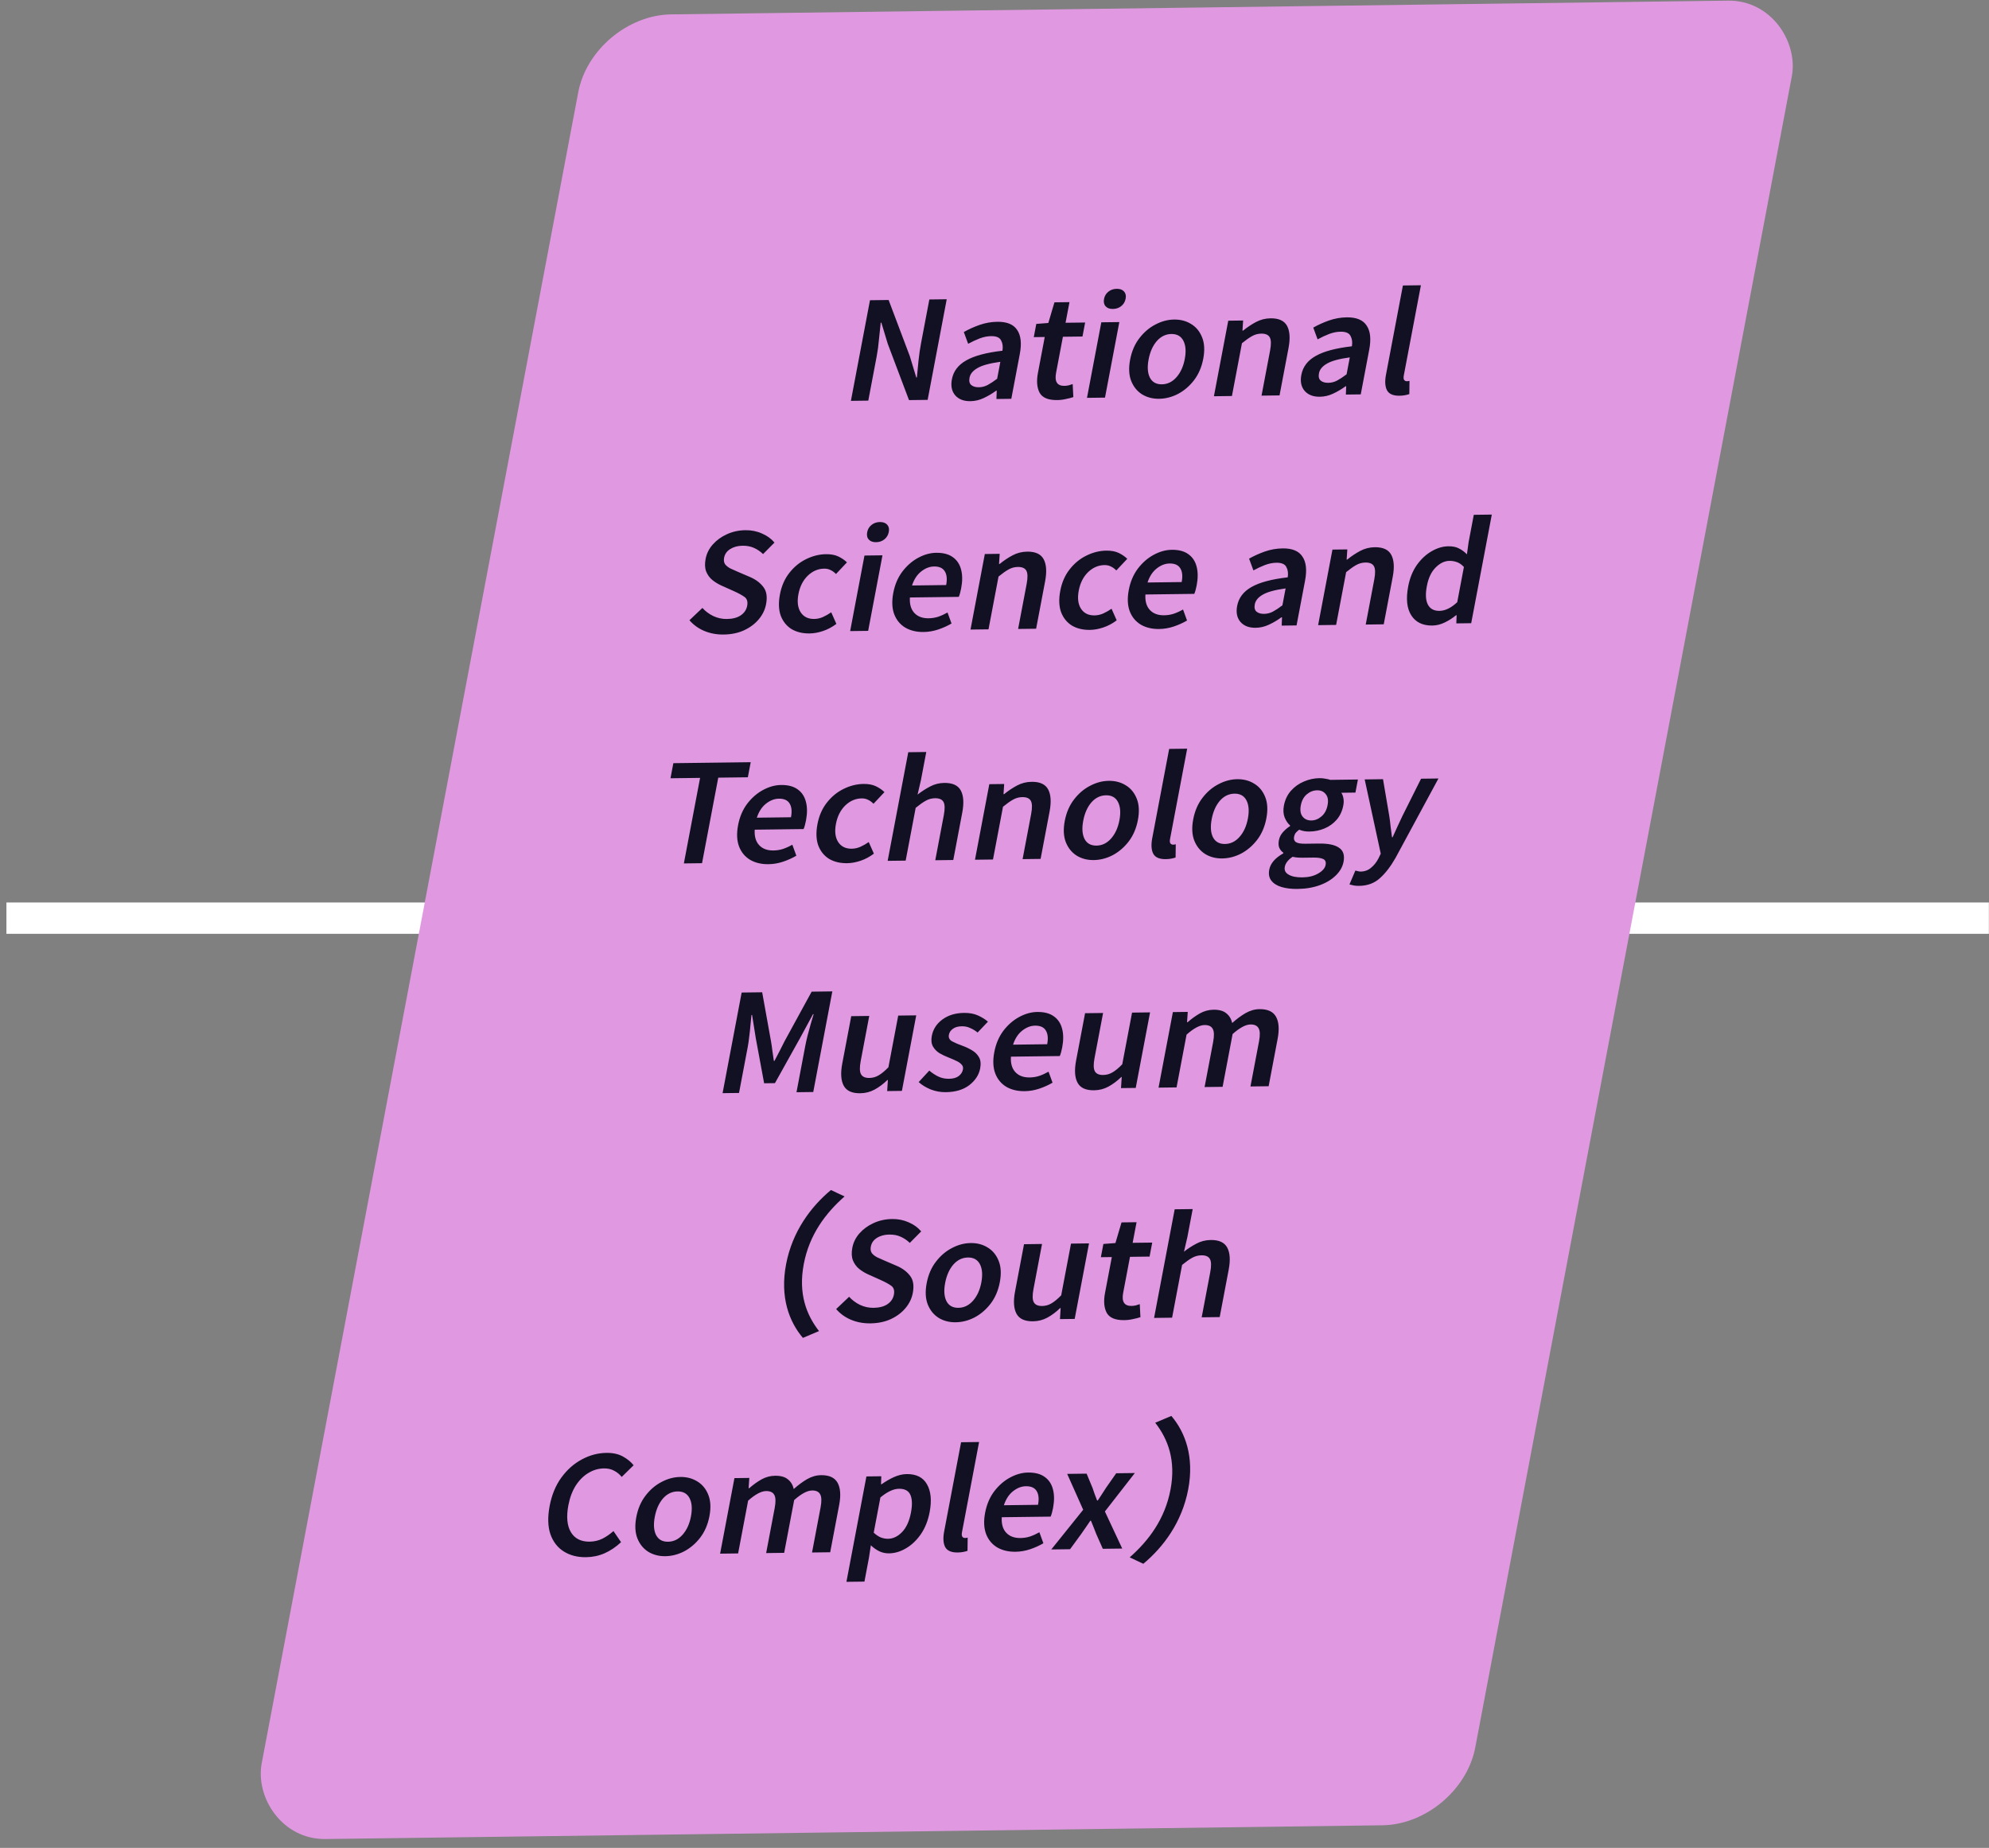 <svg width="254" height="236" viewBox="0 0 254 236" fill="none" xmlns="http://www.w3.org/2000/svg">
<rect x="0" y="0" width="254" height="236" fill="#808080" stroke="none"/>
<path d="M0.82 117.261L150.82 117.261" stroke="white" stroke-width="4"/>
<path d="M158.984 117.261L253.984 117.261" stroke="white" stroke-width="4"/>
<rect width="154.972" height="237.304" rx="10" transform="matrix(1 -0.013 -0.186 0.982 75.703 1.967)" fill="#E099E1"/>
<path d="M108.662 51.194L111.099 38.343L113.479 38.313L116.188 45.492L117.009 48.206L117.089 48.206C117.16 47.551 117.229 46.838 117.296 46.066C117.376 45.294 117.484 44.548 117.62 43.827L118.679 38.247L120.899 38.219L118.462 51.07L116.082 51.1L113.373 43.921L112.551 41.206L112.471 41.207C112.396 41.888 112.32 42.601 112.245 43.347C112.184 44.093 112.085 44.826 111.948 45.546L110.882 51.166L108.662 51.194ZM123.921 51.236C123.068 51.246 122.418 50.993 121.971 50.476C121.537 49.959 121.399 49.281 121.558 48.443C121.754 47.408 122.366 46.603 123.393 46.028C124.422 45.44 125.963 45.028 128.016 44.793C128.099 44.282 128.043 43.845 127.846 43.482C127.664 43.105 127.24 42.921 126.574 42.93C126.094 42.936 125.603 43.033 125.102 43.223C124.614 43.412 124.125 43.64 123.635 43.908L123.082 42.406C123.693 42.058 124.363 41.755 125.09 41.498C125.83 41.24 126.587 41.106 127.36 41.097C128.587 41.081 129.432 41.43 129.895 42.143C130.374 42.842 130.486 43.867 130.23 45.216L129.146 50.934L127.246 50.958L127.287 49.899L127.207 49.9C126.698 50.273 126.166 50.586 125.612 50.842C125.072 51.097 124.508 51.228 123.921 51.236ZM124.997 49.458C125.397 49.453 125.774 49.356 126.129 49.169C126.499 48.968 126.902 48.702 127.338 48.37L127.748 46.208C126.382 46.395 125.407 46.662 124.823 47.01C124.24 47.344 123.903 47.753 123.812 48.238C123.73 48.67 123.803 48.983 124.033 49.176C124.262 49.369 124.583 49.463 124.997 49.458ZM135 51.095C133.867 51.109 133.122 50.799 132.763 50.163C132.421 49.514 132.348 48.672 132.544 47.637L133.416 43.039L132.016 43.057L132.337 41.367L133.875 41.249L134.654 38.613L136.574 38.588L136.075 41.221L138.575 41.19L138.236 42.978L135.736 43.009L134.864 47.607C134.65 48.734 135.003 49.291 135.923 49.28C136.097 49.278 136.28 49.256 136.474 49.214C136.671 49.159 136.841 49.105 136.984 49.051L137.067 50.716C136.783 50.811 136.462 50.893 136.103 50.963C135.755 51.046 135.387 51.09 135 51.095ZM138.811 50.811L140.641 41.163L142.941 41.134L141.111 50.782L138.811 50.811ZM142.121 39.459C141.708 39.464 141.397 39.35 141.189 39.118C140.98 38.885 140.913 38.572 140.987 38.179C141.06 37.799 141.245 37.49 141.543 37.251C141.841 37.012 142.196 36.89 142.61 36.885C143.023 36.879 143.334 36.993 143.542 37.226C143.751 37.458 143.819 37.764 143.747 38.144C143.673 38.537 143.486 38.853 143.188 39.092C142.89 39.331 142.535 39.453 142.121 39.459ZM148.02 50.93C147.207 50.94 146.484 50.753 145.852 50.369C145.223 49.972 144.759 49.403 144.46 48.662C144.165 47.908 144.117 47 144.318 45.939C144.522 44.865 144.915 43.951 145.496 43.199C146.08 42.434 146.763 41.85 147.544 41.448C148.328 41.033 149.126 40.82 149.939 40.81C150.766 40.8 151.494 40.993 152.124 41.39C152.756 41.774 153.22 42.343 153.516 43.097C153.814 43.838 153.861 44.746 153.658 45.82C153.456 46.881 153.064 47.795 152.48 48.56C151.898 49.312 151.216 49.896 150.432 50.311C149.651 50.713 148.847 50.919 148.02 50.93ZM148.371 49.083C149.091 49.074 149.713 48.772 150.238 48.177C150.763 47.582 151.117 46.806 151.298 45.85C151.482 44.881 151.423 44.104 151.121 43.52C150.82 42.935 150.309 42.648 149.589 42.657C148.869 42.666 148.247 42.968 147.722 43.563C147.21 44.157 146.862 44.94 146.678 45.909C146.497 46.865 146.55 47.636 146.838 48.22C147.14 48.804 147.651 49.092 148.371 49.083ZM155.021 50.606L156.851 40.958L158.751 40.933L158.665 42.228L158.745 42.227C159.264 41.803 159.812 41.436 160.389 41.128C160.967 40.82 161.588 40.662 162.255 40.654C163.308 40.64 164.012 40.965 164.365 41.627C164.718 42.289 164.779 43.229 164.548 44.447L163.4 50.499L161.101 50.528L162.192 44.771C162.344 43.972 162.331 43.41 162.153 43.086C161.975 42.761 161.613 42.602 161.066 42.609C160.64 42.615 160.24 42.724 159.867 42.938C159.509 43.139 159.087 43.438 158.599 43.837L157.321 50.576L155.021 50.606ZM168.547 50.669C167.693 50.68 167.043 50.427 166.596 49.91C166.162 49.392 166.025 48.715 166.184 47.876C166.38 46.842 166.991 46.036 168.018 45.462C169.047 44.873 170.588 44.462 172.641 44.227C172.725 43.716 172.668 43.279 172.471 42.916C172.29 42.539 171.866 42.355 171.199 42.363C170.719 42.369 170.228 42.467 169.727 42.656C169.239 42.846 168.75 43.074 168.26 43.341L167.707 41.839C168.319 41.492 168.988 41.189 169.715 40.931C170.455 40.674 171.212 40.54 171.986 40.53C173.212 40.515 174.057 40.863 174.52 41.576C175 42.276 175.111 43.3 174.855 44.65L173.771 50.368L171.871 50.392L171.912 49.333L171.832 49.334C171.323 49.706 170.791 50.02 170.237 50.275C169.697 50.53 169.133 50.662 168.547 50.669ZM169.622 48.891C170.022 48.886 170.399 48.79 170.754 48.602C171.125 48.402 171.528 48.135 171.963 47.803L172.373 45.642C171.007 45.829 170.032 46.096 169.448 46.443C168.866 46.777 168.529 47.187 168.437 47.671C168.355 48.104 168.429 48.416 168.658 48.609C168.887 48.803 169.209 48.897 169.622 48.891ZM178.718 50.54C177.905 50.55 177.371 50.315 177.116 49.835C176.875 49.355 176.834 48.695 176.993 47.857L179.154 36.46L181.454 36.431L179.27 47.945C179.218 48.221 179.234 48.416 179.318 48.533C179.405 48.636 179.509 48.687 179.629 48.686C179.682 48.685 179.729 48.684 179.769 48.684C179.824 48.67 179.9 48.656 179.996 48.642L179.976 50.328C179.832 50.382 179.65 50.43 179.43 50.472C179.222 50.514 178.985 50.537 178.718 50.54ZM92.406 81.039C91.526 81.051 90.704 80.898 89.939 80.581C89.188 80.263 88.556 79.808 88.044 79.213L89.698 77.643C90.083 78.07 90.549 78.417 91.097 78.684C91.647 78.939 92.222 79.062 92.822 79.054C93.569 79.045 94.164 78.887 94.608 78.581C95.051 78.275 95.32 77.873 95.415 77.375C95.517 76.838 95.397 76.454 95.055 76.223C94.726 75.992 94.292 75.755 93.753 75.514L92.098 74.77C91.706 74.593 91.331 74.362 90.972 74.079C90.627 73.796 90.363 73.433 90.181 72.991C90.012 72.549 89.988 72.014 90.107 71.385C90.236 70.704 90.538 70.092 91.013 69.55C91.504 68.995 92.106 68.556 92.819 68.234C93.548 67.898 94.339 67.724 95.192 67.714C95.952 67.704 96.657 67.845 97.306 68.138C97.958 68.417 98.49 68.802 98.903 69.293L97.447 70.763C97.098 70.427 96.709 70.164 96.28 69.974C95.864 69.783 95.376 69.691 94.816 69.698C94.202 69.706 93.676 69.85 93.238 70.13C92.815 70.397 92.558 70.766 92.469 71.237C92.407 71.565 92.448 71.839 92.592 72.059C92.753 72.266 92.978 72.446 93.268 72.599C93.561 72.739 93.873 72.879 94.206 73.019L95.848 73.723C96.559 74.041 97.11 74.465 97.502 74.996C97.896 75.514 98.005 76.238 97.828 77.168C97.697 77.862 97.389 78.5 96.907 79.081C96.424 79.662 95.796 80.134 95.022 80.496C94.264 80.846 93.392 81.027 92.406 81.039ZM103.383 80.9C102.49 80.911 101.721 80.725 101.075 80.341C100.446 79.944 99.988 79.375 99.703 78.634C99.434 77.879 99.4 76.971 99.601 75.91C99.805 74.836 100.204 73.923 100.799 73.17C101.397 72.405 102.106 71.821 102.927 71.418C103.764 71.002 104.616 70.789 105.482 70.778C106.109 70.77 106.636 70.868 107.063 71.072C107.489 71.275 107.854 71.526 108.157 71.822L106.758 73.31C106.547 73.091 106.319 72.924 106.075 72.809C105.833 72.682 105.559 72.62 105.252 72.624C104.465 72.634 103.763 72.937 103.144 73.533C102.539 74.128 102.145 74.911 101.961 75.88C101.78 76.837 101.873 77.606 102.241 78.19C102.623 78.773 103.2 79.06 103.973 79.05C104.36 79.045 104.735 78.962 105.098 78.8C105.477 78.626 105.828 78.425 106.15 78.199L106.807 79.68C106.279 80.079 105.716 80.38 105.119 80.584C104.522 80.788 103.943 80.893 103.383 80.9ZM108.566 80.599L110.395 70.951L112.695 70.922L110.866 80.57L108.566 80.599ZM111.876 69.246C111.462 69.252 111.152 69.138 110.943 68.905C110.734 68.673 110.667 68.36 110.742 67.967C110.814 67.587 110.999 67.278 111.297 67.039C111.595 66.8 111.951 66.677 112.364 66.672C112.777 66.667 113.088 66.781 113.297 67.013C113.505 67.246 113.574 67.552 113.502 67.932C113.427 68.325 113.241 68.641 112.943 68.88C112.645 69.119 112.289 69.241 111.876 69.246ZM117.955 80.715C117.048 80.727 116.265 80.54 115.607 80.157C114.95 79.76 114.48 79.191 114.195 78.45C113.912 77.695 113.872 76.788 114.073 75.727C114.271 74.678 114.656 73.772 115.227 73.007C115.811 72.241 116.488 71.651 117.258 71.236C118.029 70.821 118.794 70.609 119.554 70.6C120.447 70.588 121.156 70.775 121.682 71.161C122.21 71.533 122.561 72.064 122.736 72.755C122.914 73.432 122.917 74.222 122.745 75.126C122.656 75.598 122.553 75.965 122.437 76.228L116.197 76.307C116.142 77.157 116.33 77.815 116.761 78.28C117.191 78.745 117.8 78.972 118.586 78.963C119.013 78.957 119.417 78.893 119.8 78.771C120.198 78.635 120.598 78.453 121 78.226L121.512 79.631C120.988 79.938 120.421 80.194 119.81 80.397C119.2 80.601 118.581 80.707 117.955 80.715ZM116.468 74.775L120.827 74.719C120.969 73.973 120.913 73.392 120.659 72.977C120.408 72.549 119.949 72.339 119.282 72.348C118.709 72.355 118.156 72.571 117.623 72.996C117.106 73.408 116.721 74.001 116.468 74.775ZM123.936 80.404L125.765 70.756L127.665 70.732L127.579 72.027L127.659 72.026C128.179 71.601 128.727 71.234 129.304 70.927C129.881 70.619 130.503 70.46 131.17 70.452C132.223 70.439 132.926 70.763 133.279 71.425C133.633 72.087 133.694 73.027 133.463 74.245L132.315 80.298L130.015 80.327L131.107 74.569C131.259 73.77 131.245 73.209 131.067 72.884C130.89 72.56 130.527 72.401 129.981 72.408C129.554 72.413 129.154 72.523 128.781 72.737C128.424 72.937 128.001 73.237 127.514 73.635L126.235 80.375L123.936 80.404ZM139.181 80.446C138.288 80.457 137.519 80.271 136.873 79.887C136.244 79.49 135.786 78.921 135.501 78.179C135.232 77.425 135.198 76.517 135.399 75.456C135.603 74.382 136.002 73.468 136.597 72.716C137.194 71.95 137.904 71.366 138.725 70.964C139.562 70.548 140.414 70.335 141.28 70.324C141.907 70.316 142.434 70.414 142.86 70.617C143.287 70.821 143.652 71.071 143.955 71.368L142.556 72.856C142.345 72.636 142.117 72.469 141.873 72.355C141.631 72.227 141.357 72.165 141.05 72.169C140.263 72.179 139.561 72.482 138.942 73.078C138.337 73.674 137.943 74.457 137.759 75.426C137.578 76.382 137.671 77.152 138.039 77.735C138.421 78.319 138.998 78.605 139.771 78.596C140.158 78.591 140.533 78.507 140.896 78.346C141.275 78.171 141.626 77.971 141.948 77.745L142.604 79.226C142.077 79.625 141.514 79.926 140.917 80.13C140.32 80.333 139.741 80.439 139.181 80.446ZM148.03 80.333C147.124 80.345 146.341 80.159 145.682 79.775C145.026 79.378 144.555 78.809 144.27 78.068C143.988 77.314 143.947 76.406 144.148 75.345C144.347 74.297 144.732 73.39 145.303 72.625C145.887 71.86 146.564 71.269 147.334 70.855C148.104 70.44 148.87 70.227 149.629 70.218C150.523 70.206 151.232 70.393 151.758 70.779C152.285 71.151 152.637 71.682 152.812 72.373C152.989 73.05 152.992 73.841 152.821 74.745C152.731 75.216 152.629 75.583 152.512 75.846L146.273 75.925C146.218 76.776 146.406 77.433 146.836 77.898C147.267 78.363 147.875 78.591 148.662 78.581C149.089 78.575 149.493 78.511 149.875 78.389C150.274 78.253 150.674 78.072 151.076 77.844L151.588 79.249C151.064 79.556 150.497 79.812 149.886 80.016C149.276 80.219 148.657 80.325 148.03 80.333ZM146.543 74.393L150.903 74.338C151.045 73.591 150.989 73.01 150.735 72.595C150.483 72.167 150.024 71.957 149.358 71.966C148.785 71.973 148.232 72.189 147.699 72.614C147.182 73.026 146.797 73.619 146.543 74.393ZM160.35 80.177C159.497 80.188 158.847 79.935 158.399 79.418C157.965 78.9 157.828 78.222 157.987 77.384C158.183 76.349 158.795 75.544 159.821 74.969C160.851 74.381 162.392 73.97 164.445 73.734C164.528 73.224 164.471 72.787 164.274 72.423C164.093 72.047 163.669 71.862 163.002 71.871C162.522 71.877 162.032 71.975 161.53 72.164C161.042 72.353 160.553 72.582 160.064 72.849L159.511 71.347C160.122 70.999 160.791 70.697 161.518 70.439C162.259 70.181 163.016 70.048 163.789 70.038C165.016 70.022 165.86 70.371 166.324 71.084C166.803 71.784 166.915 72.808 166.659 74.157L165.574 79.875L163.674 79.9L163.716 78.84L163.636 78.841C163.126 79.214 162.595 79.528 162.041 79.783C161.5 80.038 160.937 80.169 160.35 80.177ZM161.425 78.399C161.825 78.394 162.203 78.298 162.557 78.11C162.928 77.909 163.331 77.643 163.766 77.311L164.176 75.149C162.811 75.337 161.836 75.604 161.251 75.951C160.669 76.285 160.332 76.694 160.24 77.179C160.158 77.611 160.232 77.924 160.461 78.117C160.691 78.31 161.012 78.404 161.425 78.399ZM168.327 79.84L170.156 70.192L172.056 70.168L171.97 71.463L172.05 71.462C172.57 71.037 173.118 70.671 173.695 70.363C174.272 70.055 174.894 69.897 175.561 69.888C176.614 69.875 177.317 70.2 177.67 70.862C178.024 71.523 178.085 72.464 177.854 73.682L176.706 79.734L174.406 79.763L175.498 74.006C175.649 73.207 175.636 72.645 175.458 72.32C175.281 71.996 174.918 71.837 174.372 71.844C173.945 71.85 173.545 71.959 173.172 72.173C172.815 72.374 172.392 72.673 171.905 73.071L170.626 79.811L168.327 79.84ZM182.912 79.891C181.686 79.906 180.79 79.473 180.226 78.592C179.661 77.71 179.53 76.477 179.83 74.892C180.029 73.844 180.394 72.937 180.924 72.173C181.468 71.408 182.099 70.818 182.816 70.404C183.533 69.99 184.245 69.778 184.951 69.769C185.511 69.762 185.966 69.855 186.315 70.046C186.68 70.224 187.019 70.475 187.33 70.798L187.544 69.246L188.207 65.749L190.507 65.719L187.876 79.592L185.977 79.616L186.014 78.577L185.934 78.578C185.507 78.936 185.03 79.243 184.503 79.498C183.976 79.753 183.445 79.884 182.912 79.891ZM183.826 78.017C184.559 78.007 185.314 77.638 186.091 76.91L186.944 72.41C186.668 72.113 186.374 71.907 186.064 71.794C185.753 71.68 185.43 71.626 185.097 71.63C184.471 71.638 183.877 71.926 183.317 72.495C182.773 73.051 182.405 73.833 182.214 74.842C182.017 75.877 182.06 76.667 182.343 77.212C182.625 77.757 183.119 78.026 183.826 78.017ZM87.331 110.272L89.403 99.347L85.623 99.395L85.989 97.469L95.868 97.344L95.503 99.27L91.723 99.318L89.651 110.243L87.331 110.272ZM98.138 110.37C97.231 110.382 96.449 110.196 95.79 109.812C95.134 109.415 94.663 108.846 94.378 108.105C94.095 107.351 94.055 106.443 94.256 105.382C94.455 104.334 94.839 103.427 95.41 102.662C95.994 101.897 96.671 101.307 97.442 100.892C98.212 100.477 98.977 100.264 99.737 100.255C100.63 100.243 101.34 100.43 101.865 100.816C102.393 101.188 102.744 101.719 102.919 102.41C103.097 103.087 103.1 103.878 102.928 104.782C102.839 105.253 102.736 105.62 102.62 105.883L96.38 105.963C96.325 106.813 96.513 107.47 96.944 107.935C97.374 108.4 97.983 108.628 98.769 108.618C99.196 108.612 99.601 108.548 99.983 108.426C100.381 108.29 100.781 108.109 101.183 107.881L101.695 109.286C101.171 109.594 100.604 109.849 99.994 110.053C99.383 110.257 98.764 110.362 98.138 110.37ZM96.651 104.43L101.011 104.375C101.152 103.628 101.096 103.047 100.842 102.632C100.591 102.204 100.132 101.994 99.465 102.003C98.892 102.01 98.339 102.226 97.806 102.651C97.289 103.063 96.904 103.656 96.651 104.43ZM108.174 110.243C107.281 110.254 106.511 110.068 105.866 109.684C105.236 109.287 104.779 108.718 104.494 107.977C104.225 107.222 104.191 106.314 104.392 105.253C104.596 104.179 104.995 103.266 105.59 102.513C106.187 101.748 106.896 101.164 107.718 100.761C108.554 100.345 109.406 100.132 110.273 100.121C110.899 100.113 111.426 100.211 111.853 100.415C112.28 100.618 112.645 100.869 112.948 101.165L111.548 102.653C111.337 102.434 111.11 102.267 110.865 102.152C110.623 102.025 110.349 101.963 110.043 101.967C109.256 101.977 108.553 102.28 107.935 102.875C107.33 103.471 106.935 104.254 106.752 105.223C106.57 106.18 106.664 106.949 107.032 107.533C107.413 108.116 107.991 108.403 108.764 108.393C109.151 108.388 109.526 108.305 109.889 108.143C110.268 107.969 110.618 107.768 110.94 107.542L111.597 109.023C111.069 109.422 110.507 109.723 109.91 109.927C109.312 110.131 108.734 110.236 108.174 110.243ZM113.356 109.942L115.987 96.069L118.287 96.04L117.609 99.616L117.175 101.484C117.66 101.099 118.183 100.759 118.745 100.464C119.308 100.157 119.924 99.999 120.59 99.99C121.644 99.977 122.347 100.301 122.7 100.963C123.053 101.625 123.114 102.565 122.883 103.783L121.736 109.836L119.436 109.865L120.528 104.107C120.679 103.308 120.666 102.747 120.488 102.422C120.31 102.098 119.948 101.939 119.401 101.946C118.975 101.951 118.575 102.061 118.202 102.275C117.845 102.475 117.422 102.775 116.934 103.173L115.656 109.913L113.356 109.942ZM124.508 109.8L126.337 100.152L128.237 100.128L128.151 101.423L128.231 101.422C128.751 100.997 129.299 100.631 129.876 100.323C130.453 100.015 131.075 99.857 131.742 99.849C132.795 99.835 133.498 100.159 133.852 100.821C134.205 101.483 134.266 102.424 134.035 103.642L132.887 109.694L130.587 109.723L131.679 103.966C131.831 103.167 131.818 102.605 131.64 102.281C131.462 101.956 131.1 101.797 130.553 101.804C130.126 101.81 129.726 101.919 129.353 102.133C128.996 102.334 128.574 102.633 128.086 103.031L126.808 109.771L124.508 109.8ZM139.673 109.843C138.86 109.853 138.137 109.667 137.505 109.283C136.876 108.885 136.412 108.316 136.113 107.575C135.817 106.821 135.77 105.913 135.971 104.852C136.175 103.778 136.568 102.865 137.149 102.113C137.733 101.347 138.416 100.764 139.197 100.362C139.981 99.947 140.779 99.734 141.592 99.724C142.419 99.713 143.147 99.906 143.777 100.303C144.409 100.687 144.873 101.257 145.169 102.011C145.467 102.752 145.514 103.66 145.311 104.734C145.109 105.795 144.717 106.708 144.133 107.473C143.551 108.226 142.869 108.809 142.085 109.224C141.304 109.626 140.5 109.833 139.673 109.843ZM140.024 107.996C140.744 107.987 141.366 107.685 141.891 107.09C142.416 106.495 142.769 105.72 142.951 104.764C143.135 103.794 143.076 103.017 142.774 102.433C142.473 101.849 141.962 101.561 141.242 101.571C140.522 101.58 139.9 101.882 139.375 102.476C138.863 103.071 138.515 103.853 138.331 104.822C138.15 105.779 138.203 106.549 138.491 107.133C138.793 107.718 139.304 108.005 140.024 107.996ZM148.869 109.726C148.056 109.737 147.522 109.502 147.267 109.021C147.026 108.541 146.985 107.882 147.144 107.043L149.305 95.646L151.605 95.617L149.421 107.132C149.369 107.407 149.385 107.603 149.469 107.719C149.556 107.823 149.659 107.874 149.779 107.872C149.833 107.872 149.879 107.871 149.919 107.87C149.975 107.857 150.051 107.843 150.147 107.828L150.126 109.514C149.983 109.569 149.801 109.617 149.58 109.659C149.373 109.7 149.136 109.723 148.869 109.726ZM156.078 109.635C155.265 109.645 154.542 109.458 153.91 109.074C153.281 108.677 152.817 108.108 152.518 107.367C152.222 106.613 152.175 105.705 152.376 104.644C152.58 103.57 152.973 102.657 153.554 101.904C154.138 101.139 154.821 100.555 155.602 100.153C156.386 99.738 157.184 99.526 157.997 99.515C158.824 99.505 159.552 99.698 160.182 100.095C160.814 100.479 161.278 101.048 161.574 101.803C161.872 102.544 161.919 103.451 161.716 104.525C161.514 105.587 161.122 106.5 160.538 107.265C159.956 108.017 159.273 108.601 158.49 109.016C157.709 109.418 156.905 109.624 156.078 109.635ZM156.429 107.788C157.148 107.779 157.771 107.477 158.296 106.882C158.821 106.287 159.174 105.512 159.356 104.555C159.54 103.586 159.481 102.809 159.179 102.225C158.878 101.641 158.367 101.353 157.647 101.362C156.927 101.371 156.305 101.673 155.779 102.268C155.268 102.863 154.92 103.645 154.736 104.614C154.555 105.57 154.608 106.341 154.896 106.925C155.198 107.509 155.709 107.797 156.429 107.788ZM165.69 113.531C164.917 113.541 164.234 113.458 163.642 113.283C163.064 113.107 162.631 112.832 162.343 112.457C162.066 112.094 161.981 111.631 162.087 111.068C162.239 110.269 162.836 109.575 163.879 108.987L163.893 108.908C163.67 108.754 163.496 108.548 163.373 108.288C163.262 108.028 163.245 107.701 163.319 107.308C163.391 106.928 163.562 106.586 163.833 106.282C164.119 105.965 164.421 105.706 164.738 105.506L164.753 105.428C164.467 105.183 164.233 104.84 164.051 104.398C163.882 103.956 163.851 103.453 163.957 102.89C164.099 102.143 164.398 101.512 164.855 100.996C165.312 100.481 165.859 100.088 166.495 99.819C167.147 99.536 167.813 99.391 168.493 99.382C168.76 99.379 169.008 99.402 169.238 99.451C169.484 99.487 169.701 99.537 169.888 99.6L173.408 99.555L173.091 101.225L171.291 101.248C171.416 101.429 171.505 101.663 171.557 101.95C171.612 102.224 171.607 102.531 171.542 102.872C171.408 103.579 171.127 104.184 170.699 104.686C170.274 105.175 169.758 105.547 169.151 105.803C168.543 106.059 167.893 106.192 167.2 106.2C166.987 106.203 166.77 106.186 166.551 106.15C166.332 106.113 166.118 106.051 165.909 105.962C165.737 106.095 165.592 106.227 165.474 106.36C165.369 106.492 165.296 106.669 165.253 106.892C165.201 107.167 165.274 107.381 165.47 107.536C165.681 107.69 166.086 107.763 166.686 107.756L168.425 107.734C169.612 107.718 170.469 107.897 170.997 108.269C171.541 108.628 171.733 109.227 171.574 110.065C171.455 110.694 171.134 111.267 170.61 111.783C170.084 112.313 169.399 112.733 168.556 113.044C167.712 113.355 166.757 113.518 165.69 113.531ZM167.468 104.786C167.935 104.78 168.367 104.604 168.765 104.26C169.163 103.915 169.42 103.434 169.537 102.819C169.651 102.216 169.573 101.753 169.302 101.43C169.046 101.093 168.679 100.928 168.199 100.934C167.719 100.94 167.281 101.109 166.886 101.441C166.49 101.773 166.234 102.246 166.117 102.862C166.001 103.478 166.077 103.954 166.345 104.29C166.614 104.627 166.988 104.792 167.468 104.786ZM166.33 112.053C167.116 112.043 167.786 111.878 168.339 111.557C168.892 111.236 169.207 110.873 169.284 110.467C169.356 110.087 169.251 109.834 168.969 109.706C168.701 109.579 168.286 109.519 167.726 109.526L166.387 109.543C165.853 109.55 165.415 109.51 165.073 109.423C164.494 109.809 164.16 110.238 164.071 110.71C163.989 111.142 164.152 111.473 164.56 111.703C164.967 111.946 165.556 112.063 166.33 112.053ZM173.571 113.137C173.305 113.141 173.075 113.124 172.883 113.087C172.69 113.05 172.505 113.007 172.329 112.957L173.084 111.183C173.172 111.208 173.274 111.233 173.389 111.258C173.515 111.295 173.638 111.313 173.758 111.312C174.278 111.305 174.721 111.143 175.087 110.825C175.464 110.519 175.779 110.123 176.031 109.636L176.326 109.025L174.274 99.544L176.614 99.514L177.415 104.228C177.483 104.645 177.538 105.089 177.582 105.559C177.642 106.016 177.701 106.472 177.761 106.929L177.841 106.928C178.046 106.481 178.251 106.028 178.458 105.567C178.681 105.094 178.893 104.641 179.095 104.207L181.473 99.452L183.693 99.424L178.222 109.55C177.602 110.642 176.94 111.507 176.234 112.143C175.525 112.792 174.638 113.124 173.571 113.137ZM92.275 139.613L94.712 126.762L97.332 126.729L98.459 132.988C98.529 133.392 98.589 133.809 98.641 134.24C98.708 134.657 98.768 135.075 98.822 135.492L98.902 135.491C99.128 135.07 99.348 134.649 99.56 134.228C99.776 133.794 99.989 133.373 100.199 132.966L103.651 126.649L106.291 126.615L103.854 139.466L101.714 139.494L102.828 133.618C102.905 133.212 103.002 132.773 103.118 132.301C103.25 131.816 103.382 131.331 103.514 130.846C103.659 130.36 103.789 129.921 103.903 129.527L103.823 129.528L102.197 132.529L98.962 138.333L97.582 138.35L96.517 132.601L96.044 129.627L95.964 129.628C95.929 130.021 95.886 130.459 95.834 130.943C95.796 131.427 95.744 131.911 95.678 132.396C95.629 132.867 95.566 133.305 95.489 133.711L94.375 139.587L92.275 139.613ZM109.851 139.625C108.798 139.639 108.095 139.315 107.741 138.653C107.388 137.991 107.327 137.05 107.558 135.832L108.706 129.78L111.005 129.751L109.914 135.508C109.762 136.307 109.775 136.869 109.953 137.193C110.131 137.518 110.487 137.677 111.02 137.67C111.447 137.665 111.84 137.555 112.199 137.341C112.572 137.128 112.99 136.782 113.453 136.306L114.705 129.704L117.005 129.675L115.175 139.323L113.295 139.347L113.384 137.934L113.324 137.935C112.803 138.438 112.26 138.843 111.697 139.151C111.133 139.459 110.518 139.617 109.851 139.625ZM120.783 139.487C120.117 139.495 119.474 139.379 118.854 139.139C118.237 138.885 117.725 138.572 117.317 138.198L118.673 136.73C119.051 137.052 119.441 137.308 119.844 137.499C120.246 137.69 120.694 137.782 121.188 137.776C121.721 137.769 122.135 137.653 122.431 137.427C122.726 137.201 122.905 136.924 122.967 136.597C123.02 136.322 122.955 136.101 122.774 135.933C122.609 135.752 122.379 135.598 122.084 135.471C121.791 135.331 121.484 135.198 121.162 135.071C120.765 134.92 120.374 134.735 119.99 134.518C119.621 134.287 119.337 133.997 119.138 133.646C118.941 133.283 118.893 132.833 118.995 132.296C119.156 131.444 119.608 130.746 120.35 130.201C121.092 129.655 122.009 129.376 123.102 129.362C123.796 129.353 124.393 129.463 124.895 129.692C125.397 129.921 125.82 130.183 126.162 130.48L124.842 131.869C124.542 131.624 124.226 131.432 123.893 131.293C123.577 131.14 123.225 131.066 122.838 131.071C122.345 131.077 121.958 131.186 121.679 131.399C121.401 131.599 121.234 131.849 121.177 132.15C121.105 132.53 121.25 132.816 121.613 133.007C121.976 133.199 122.406 133.383 122.905 133.559C123.328 133.711 123.731 133.902 124.113 134.132C124.497 134.349 124.795 134.64 125.005 135.003C125.229 135.366 125.284 135.849 125.17 136.451C125.013 137.277 124.552 137.988 123.787 138.586C123.025 139.171 122.023 139.471 120.783 139.487ZM130.856 139.359C129.949 139.37 129.167 139.184 128.508 138.801C127.852 138.404 127.381 137.835 127.096 137.093C126.813 136.339 126.773 135.431 126.974 134.37C127.173 133.322 127.557 132.416 128.128 131.65C128.712 130.885 129.389 130.295 130.16 129.88C130.93 129.465 131.695 129.253 132.455 129.243C133.348 129.232 134.058 129.419 134.583 129.804C135.111 130.177 135.462 130.708 135.637 131.398C135.815 132.076 135.818 132.866 135.646 133.77C135.557 134.242 135.454 134.609 135.338 134.872L129.098 134.951C129.043 135.801 129.231 136.459 129.662 136.924C130.092 137.389 130.701 137.616 131.488 137.606C131.914 137.601 132.319 137.537 132.701 137.414C133.099 137.279 133.499 137.097 133.901 136.87L134.413 138.275C133.889 138.582 133.322 138.837 132.712 139.041C132.101 139.245 131.483 139.351 130.856 139.359ZM129.369 133.419L133.729 133.363C133.87 132.616 133.814 132.036 133.56 131.621C133.309 131.193 132.85 130.983 132.183 130.991C131.61 130.999 131.057 131.215 130.524 131.64C130.007 132.051 129.622 132.644 129.369 133.419ZM139.712 139.246C138.659 139.26 137.955 138.935 137.602 138.273C137.249 137.611 137.188 136.671 137.419 135.453L138.566 129.401L140.866 129.372L139.775 135.129C139.623 135.928 139.636 136.49 139.814 136.814C139.992 137.139 140.347 137.298 140.881 137.291C141.307 137.285 141.701 137.176 142.06 136.962C142.433 136.748 142.851 136.403 143.314 135.927L144.566 129.325L146.866 129.296L145.036 138.944L143.156 138.967L143.245 137.555L143.185 137.556C142.664 138.059 142.121 138.464 141.557 138.772C140.994 139.08 140.379 139.238 139.712 139.246ZM147.949 138.907L149.779 129.259L151.679 129.234L151.589 130.549L151.669 130.548C152.164 130.11 152.681 129.738 153.218 129.431C153.768 129.123 154.35 128.965 154.963 128.957C155.683 128.948 156.227 129.098 156.594 129.407C156.976 129.703 157.23 130.118 157.355 130.652C157.916 130.148 158.481 129.73 159.05 129.396C159.632 129.062 160.229 128.891 160.843 128.883C161.883 128.87 162.586 129.194 162.952 129.856C163.319 130.518 163.387 131.458 163.156 132.676L162.008 138.728L159.688 138.758L160.78 133C160.932 132.201 160.912 131.639 160.721 131.315C160.543 130.991 160.2 130.832 159.694 130.838C159.081 130.846 158.318 131.254 157.407 132.063L156.129 138.803L153.829 138.832L154.921 133.075C155.072 132.275 155.052 131.714 154.861 131.39C154.683 131.065 154.334 130.906 153.814 130.913C153.201 130.921 152.439 131.329 151.527 132.138L150.249 138.877L147.949 138.907ZM100.384 161.465C101.178 157.28 103.554 154.113 106.112 151.983L107.852 152.804C105.433 154.932 103.356 157.683 102.644 161.437C101.928 165.209 102.97 167.921 104.591 169.998L102.531 170.867C100.77 168.792 99.587 165.67 100.384 161.465ZM111.142 169.013C110.262 169.024 109.44 168.871 108.676 168.554C107.924 168.237 107.293 167.781 106.78 167.186L108.435 165.617C108.819 166.043 109.286 166.39 109.833 166.658C110.384 166.912 110.959 167.035 111.559 167.028C112.305 167.018 112.9 166.86 113.344 166.554C113.788 166.248 114.057 165.846 114.151 165.348C114.253 164.811 114.133 164.427 113.791 164.196C113.463 163.965 113.029 163.729 112.489 163.487L110.835 162.744C110.443 162.566 110.068 162.335 109.709 162.053C109.364 161.769 109.1 161.407 108.918 160.965C108.749 160.523 108.724 159.987 108.843 159.358C108.973 158.677 109.275 158.066 109.75 157.524C110.241 156.969 110.843 156.53 111.556 156.207C112.284 155.871 113.075 155.698 113.929 155.687C114.689 155.677 115.393 155.819 116.043 156.111C116.695 156.39 117.227 156.775 117.639 157.267L116.183 158.736C115.835 158.401 115.446 158.138 115.016 157.947C114.6 157.756 114.112 157.664 113.552 157.672C112.939 157.679 112.413 157.823 111.974 158.103C111.551 158.37 111.295 158.739 111.206 159.211C111.143 159.538 111.185 159.812 111.329 160.032C111.489 160.24 111.715 160.42 112.005 160.573C112.297 160.713 112.61 160.853 112.943 160.992L114.585 161.697C115.296 162.014 115.847 162.439 116.239 162.969C116.632 163.487 116.741 164.211 116.565 165.141C116.433 165.835 116.126 166.473 115.643 167.054C115.161 167.635 114.533 168.107 113.759 168.47C113.001 168.819 112.129 169 111.142 169.013ZM122.04 168.874C121.227 168.885 120.504 168.698 119.872 168.314C119.242 167.917 118.778 167.348 118.48 166.607C118.184 165.852 118.137 164.945 118.338 163.884C118.542 162.809 118.934 161.896 119.516 161.144C120.1 160.379 120.782 159.795 121.564 159.393C122.347 158.978 123.146 158.765 123.959 158.755C124.786 158.744 125.514 158.938 126.143 159.335C126.775 159.719 127.239 160.288 127.535 161.042C127.834 161.783 127.881 162.691 127.677 163.765C127.476 164.826 127.083 165.739 126.499 166.505C125.918 167.257 125.235 167.841 124.451 168.256C123.67 168.658 122.866 168.864 122.04 168.874ZM122.39 167.027C123.11 167.018 123.733 166.716 124.258 166.122C124.783 165.527 125.136 164.751 125.317 163.795C125.501 162.826 125.442 162.049 125.141 161.465C124.839 160.88 124.329 160.593 123.609 160.602C122.889 160.611 122.266 160.913 121.741 161.508C121.229 162.102 120.882 162.884 120.698 163.854C120.516 164.81 120.57 165.58 120.858 166.165C121.159 166.749 121.67 167.037 122.39 167.027ZM131.916 168.749C130.862 168.762 130.159 168.438 129.806 167.776C129.453 167.114 129.391 166.174 129.622 164.956L130.77 158.904L133.07 158.874L131.978 164.632C131.827 165.431 131.84 165.993 132.018 166.317C132.196 166.642 132.551 166.8 133.084 166.794C133.511 166.788 133.904 166.679 134.264 166.465C134.637 166.251 135.055 165.906 135.518 165.43L136.77 158.827L139.07 158.798L137.24 168.446L135.36 168.47L135.448 167.058L135.388 167.058C134.867 167.562 134.325 167.967 133.761 168.275C133.197 168.583 132.582 168.741 131.916 168.749ZM143.568 168.601C142.435 168.616 141.689 168.305 141.331 167.669C140.988 167.02 140.915 166.178 141.111 165.143L141.983 160.545L140.584 160.563L140.904 158.873L142.443 158.755L143.222 156.119L145.142 156.094L144.642 158.727L147.142 158.696L146.803 160.484L144.303 160.516L143.431 165.114C143.218 166.24 143.571 166.798 144.491 166.786C144.664 166.784 144.848 166.762 145.042 166.72C145.238 166.665 145.408 166.611 145.552 166.557L145.635 168.222C145.351 168.317 145.029 168.4 144.67 168.47C144.322 168.552 143.955 168.596 143.568 168.601ZM147.379 168.318L150.01 154.445L152.31 154.416L151.631 157.992L151.197 159.86C151.683 159.474 152.206 159.135 152.767 158.84C153.331 158.532 153.946 158.374 154.613 158.366C155.666 158.352 156.369 158.677 156.723 159.339C157.076 160.001 157.137 160.941 156.906 162.159L155.758 168.211L153.458 168.24L154.55 162.483C154.702 161.684 154.689 161.122 154.511 160.798C154.333 160.473 153.971 160.314 153.424 160.321C152.997 160.327 152.598 160.436 152.224 160.65C151.867 160.851 151.445 161.15 150.957 161.548L149.679 168.288L147.379 168.318ZM74.836 198.877C73.743 198.891 72.798 198.648 72.002 198.149C71.205 197.649 70.634 196.912 70.287 195.936C69.956 194.947 69.924 193.745 70.192 192.33C70.458 190.929 70.952 189.727 71.674 188.724C72.412 187.709 73.284 186.933 74.29 186.398C75.299 185.849 76.349 185.568 77.443 185.554C78.269 185.543 78.971 185.698 79.549 186.017C80.127 186.337 80.582 186.71 80.913 187.137L79.394 188.626C79.125 188.29 78.803 188.026 78.427 187.835C78.066 187.63 77.633 187.531 77.126 187.538C76.42 187.547 75.75 187.745 75.118 188.132C74.502 188.505 73.968 189.041 73.517 189.74C73.078 190.438 72.767 191.272 72.583 192.241C72.305 193.708 72.413 194.857 72.907 195.687C73.404 196.504 74.199 196.906 75.293 196.892C75.879 196.884 76.421 196.76 76.919 196.518C77.42 196.264 77.894 195.937 78.342 195.54L79.31 196.958C78.662 197.568 77.961 198.041 77.205 198.377C76.466 198.7 75.676 198.867 74.836 198.877ZM84.959 198.749C84.145 198.759 83.423 198.572 82.791 198.188C82.161 197.791 81.697 197.222 81.399 196.481C81.103 195.727 81.056 194.819 81.257 193.758C81.46 192.684 81.853 191.771 82.435 191.018C83.019 190.253 83.701 189.669 84.483 189.267C85.266 188.852 86.065 188.64 86.878 188.629C87.704 188.619 88.433 188.812 89.062 189.209C89.694 189.593 90.158 190.162 90.454 190.917C90.752 191.658 90.8 192.565 90.596 193.64C90.395 194.701 90.002 195.614 89.418 196.379C88.837 197.132 88.154 197.715 87.37 198.13C86.589 198.532 85.785 198.738 84.959 198.749ZM85.309 196.902C86.029 196.893 86.651 196.591 87.177 195.996C87.702 195.401 88.055 194.626 88.236 193.669C88.42 192.7 88.361 191.923 88.06 191.339C87.758 190.755 87.248 190.467 86.528 190.476C85.808 190.486 85.185 190.787 84.66 191.382C84.148 191.977 83.8 192.759 83.617 193.728C83.435 194.684 83.489 195.455 83.777 196.039C84.078 196.623 84.589 196.911 85.309 196.902ZM91.96 198.425L93.789 188.777L95.689 188.753L95.599 190.067L95.679 190.066C96.175 189.629 96.691 189.256 97.228 188.949C97.778 188.641 98.36 188.484 98.973 188.476C99.693 188.467 100.237 188.617 100.604 188.926C100.987 189.221 101.241 189.636 101.365 190.17C101.926 189.667 102.491 189.248 103.06 188.914C103.642 188.58 104.24 188.409 104.853 188.401C105.893 188.388 106.596 188.712 106.963 189.374C107.329 190.036 107.397 190.976 107.166 192.194L106.018 198.246L103.699 198.276L104.79 192.518C104.942 191.719 104.922 191.158 104.731 190.833C104.553 190.509 104.211 190.35 103.704 190.356C103.091 190.364 102.328 190.772 101.417 191.581L100.139 198.321L97.839 198.35L98.931 192.593C99.082 191.794 99.063 191.232 98.871 190.908C98.694 190.583 98.345 190.424 97.825 190.431C97.211 190.439 96.449 190.847 95.537 191.656L94.259 198.396L91.96 198.425ZM108.091 202.023L110.643 188.563L112.543 188.539L112.509 189.558L112.589 189.557C113.067 189.212 113.583 188.911 114.137 188.656C114.704 188.4 115.254 188.269 115.788 188.262C117.014 188.247 117.876 188.68 118.374 189.562C118.885 190.445 118.999 191.632 118.716 193.126C118.507 194.226 118.128 195.172 117.579 195.963C117.033 196.741 116.401 197.337 115.684 197.751C114.98 198.165 114.262 198.377 113.529 198.386C113.102 198.392 112.693 198.305 112.301 198.127C111.911 197.936 111.548 197.68 111.21 197.357L110.964 198.968L110.391 201.994L108.091 202.023ZM113.403 196.526C114.056 196.517 114.656 196.229 115.203 195.66C115.749 195.091 116.126 194.263 116.332 193.176C116.516 192.206 116.492 191.455 116.261 190.922C116.029 190.389 115.54 190.128 114.794 190.137C114.1 190.146 113.312 190.515 112.429 191.245L111.576 195.745C111.881 196.029 112.188 196.234 112.496 196.361C112.807 196.474 113.109 196.529 113.403 196.526ZM122.297 198.275C121.484 198.285 120.95 198.05 120.695 197.57C120.454 197.09 120.412 196.43 120.571 195.592L122.733 184.195L125.032 184.166L122.849 195.68C122.797 195.956 122.813 196.151 122.897 196.268C122.984 196.371 123.087 196.422 123.207 196.421C123.26 196.42 123.307 196.419 123.347 196.419C123.403 196.405 123.479 196.391 123.575 196.377L123.554 198.063C123.411 198.117 123.229 198.165 123.008 198.207C122.801 198.249 122.564 198.272 122.297 198.275ZM129.686 198.181C128.779 198.193 127.997 198.007 127.338 197.623C126.682 197.226 126.211 196.657 125.926 195.916C125.643 195.161 125.603 194.254 125.804 193.193C126.003 192.145 126.387 191.238 126.958 190.473C127.542 189.707 128.219 189.117 128.99 188.702C129.76 188.287 130.525 188.075 131.285 188.066C132.178 188.054 132.888 188.241 133.413 188.627C133.941 188.999 134.292 189.53 134.467 190.221C134.645 190.898 134.648 191.689 134.477 192.592C134.387 193.064 134.284 193.431 134.168 193.694L127.928 193.773C127.874 194.623 128.061 195.281 128.492 195.746C128.922 196.211 129.531 196.439 130.318 196.429C130.744 196.423 131.149 196.359 131.531 196.237C131.929 196.101 132.329 195.919 132.732 195.692L133.243 197.097C132.719 197.404 132.152 197.66 131.542 197.864C130.931 198.067 130.313 198.173 129.686 198.181ZM128.199 192.241L132.559 192.186C132.7 191.439 132.644 190.858 132.39 190.443C132.139 190.015 131.68 189.805 131.013 189.814C130.44 189.821 129.887 190.037 129.354 190.462C128.837 190.874 128.452 191.467 128.199 192.241ZM134.253 197.888L138.326 192.818L136.282 188.237L138.762 188.206L139.515 190.019C139.612 190.279 139.707 190.553 139.799 190.839C139.907 191.112 140.009 191.379 140.106 191.639L140.186 191.638C140.356 191.374 140.533 191.104 140.719 190.827C140.907 190.537 141.086 190.261 141.255 189.997L142.542 188.158L144.922 188.128L141.098 193.038L143.312 197.773L140.832 197.804L139.994 195.914C139.888 195.627 139.776 195.341 139.658 195.055C139.552 194.769 139.439 194.49 139.318 194.217L139.238 194.218C139.052 194.495 138.859 194.778 138.658 195.068C138.459 195.345 138.258 195.635 138.054 195.938L136.652 197.857L134.253 197.888ZM151.736 190.217C150.939 194.422 148.563 197.589 146.004 199.719L144.265 198.898C146.683 196.77 148.761 194.019 149.476 190.246C150.188 186.493 149.146 183.781 147.525 181.704L149.585 180.835C151.346 182.91 152.53 186.032 151.736 190.217Z" fill="#121023"/>
</svg>
